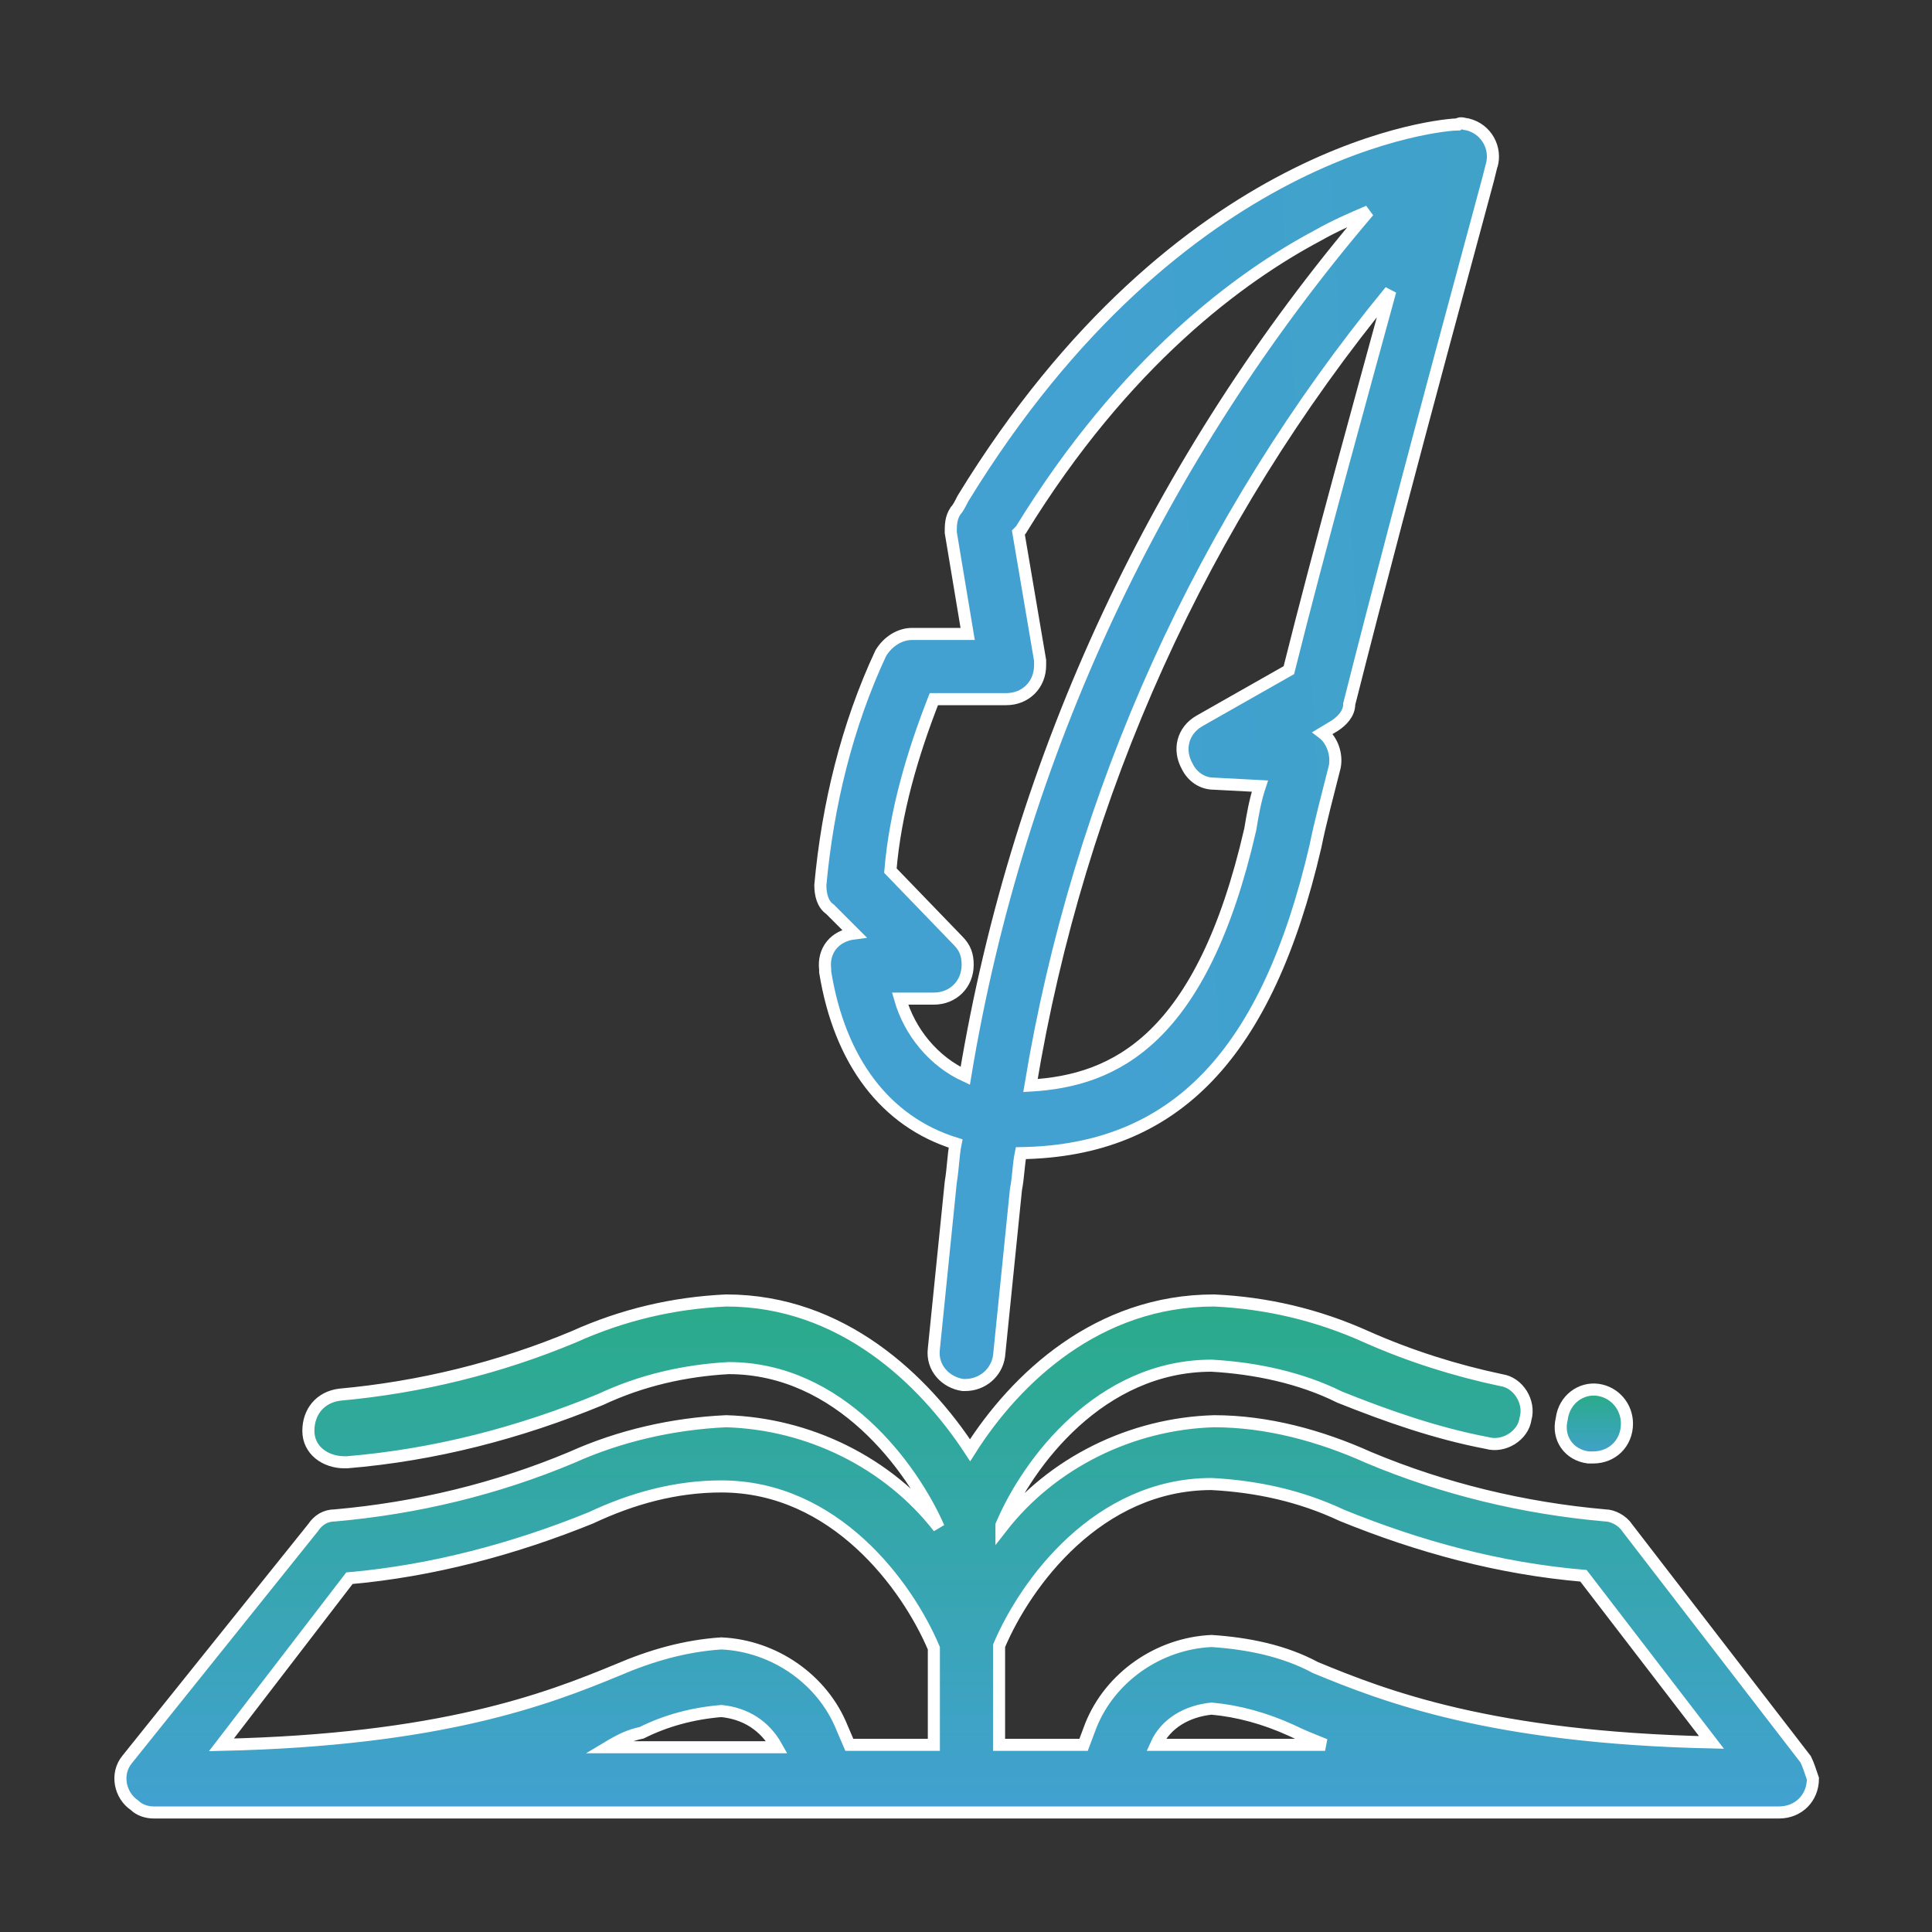 <?xml version="1.0" encoding="utf-8"?>
<!-- Generator: Adobe Illustrator 25.0.1, SVG Export Plug-In . SVG Version: 6.00 Build 0)  -->
<svg version="1.1" id="レイヤー_1" xmlns="http://www.w3.org/2000/svg" xmlns:xlink="http://www.w3.org/1999/xlink" x="0px"
	 y="0px" viewBox="0 0 80 80" style="enable-background:new 0 0 80 80;" xml:space="preserve">
<rect x="0" y="0" width="80" height="80" fill="#333333" stroke="none"/>
<style type="text/css">
	.st0{fill:url(#パス_1888_1_);stroke:#FFFFFF;stroke-width:0.5;}
	.st1{fill:url(#パス_1889_1_);stroke:#FFFFFF;stroke-width:0.5;}
	.st2{fill:url(#パス_1890_1_);stroke:#FFFFFF;stroke-width:0.5;}
</style>
<g id="img_contents02" transform="translate(0.269 0.25)">
	
		<linearGradient id="パス_1888_1_" gradientUnits="userSpaceOnUse" x1="-253.311" y1="442.254" x2="-253.311" y2="441.254" gradientTransform="matrix(70.035 0 0 -21.3 17780.479 9473.471)">
		<stop  offset="0" style="stop-color:#2AAB89"/>
		<stop  offset="1" style="stop-color:#42A1D1"/>
	</linearGradient>
	<path id="パス_1888" class="st0" d="M74.5,72.6L67.1,63c-0.2-0.3-0.6-0.5-0.9-0.5c-3.4-0.3-6.7-1.1-9.8-2.4
		c-2-0.9-4.2-1.5-6.4-1.5c-3.4,0.1-6.7,1.7-8.8,4.4v-0.1c1.1-2.6,4.1-6.6,8.7-6.6c1.8,0.1,3.7,0.5,5.3,1.3c2,0.8,4,1.5,6.1,1.9
		c0.7,0.2,1.5-0.3,1.6-1c0.2-0.7-0.3-1.5-1-1.6c0,0,0,0,0,0c-1.9-0.4-3.8-1-5.6-1.8c-2-0.9-4.1-1.4-6.3-1.5c-4.8,0-8.2,3.2-10.1,6.2
		c-1.9-2.9-5.3-6.2-10.1-6.2c-2.2,0.1-4.3,0.6-6.3,1.5c-3.1,1.3-6.4,2.1-9.7,2.4c-0.8,0.1-1.3,0.7-1.3,1.5s0.7,1.3,1.5,1.3
		c0,0,0,0,0.1,0c3.6-0.3,7.1-1.2,10.5-2.6c1.7-0.8,3.5-1.2,5.3-1.3c4.6,0,7.6,4.1,8.7,6.6v0c-2.1-2.7-5.4-4.3-8.8-4.4
		c-2.2,0.1-4.4,0.6-6.4,1.5c-3.1,1.3-6.4,2.1-9.8,2.4c-0.4,0-0.7,0.2-0.9,0.5L5,72.6c-0.5,0.6-0.3,1.5,0.3,1.9
		c0.2,0.2,0.5,0.3,0.8,0.3h67.3c0.8,0,1.4-0.6,1.4-1.4C74.7,73.1,74.6,72.8,74.5,72.6L74.5,72.6z M49.9,61.2
		c1.9,0.1,3.7,0.5,5.4,1.3c3.2,1.3,6.5,2.2,10,2.5l5.3,6.9c-9.1-0.2-13.5-1.9-16.4-3.1c-1.3-0.7-2.8-1-4.3-1.1
		c-2.2,0.1-4.2,1.5-5,3.5l0,0L44.6,72h-3.5v-4.1C42.2,65.3,45.2,61.2,49.9,61.2z M14.2,65.1c3.4-0.3,6.8-1.2,10-2.5
		c1.7-0.8,3.5-1.3,5.4-1.3c4.7,0,7.7,4.1,8.8,6.7V72h-3.5l-0.3-0.7l0,0c-0.8-2-2.8-3.4-5-3.5c-1.5,0.1-2.9,0.5-4.3,1.1
		C22.4,70.1,18,71.8,8.9,72L14.2,65.1z M26.3,71.5c1-0.5,2.1-0.8,3.3-0.9c1,0.1,1.8,0.6,2.3,1.5h-7C25.4,71.8,25.8,71.6,26.3,71.5
		L26.3,71.5z M47.6,72c0.4-0.9,1.3-1.4,2.3-1.5c1.1,0.1,2.2,0.4,3.3,0.9c0.4,0.2,0.9,0.4,1.4,0.6L47.6,72z"/>
	
		<linearGradient id="パス_1889_1_" gradientUnits="userSpaceOnUse" x1="-163.932" y1="319.465" x2="-163.932" y2="318.465" gradientTransform="matrix(2.814 0 0 -2.739 526.908 932.477)">
		<stop  offset="0" style="stop-color:#2AAB89"/>
		<stop  offset="1" style="stop-color:#42A1D1"/>
	</linearGradient>
	<path id="パス_1889" class="st1" d="M65.5,60.1L65.5,60.1c0.1,0,0.1,0,0.2,0c0.8,0,1.4-0.6,1.4-1.4c0-0.7-0.5-1.3-1.2-1.4h0
		c-0.7-0.1-1.4,0.4-1.5,1.2C64.2,59.3,64.7,60,65.5,60.1C65.5,60.1,65.5,60.1,65.5,60.1L65.5,60.1z"/>
	
		<linearGradient id="パス_1890_1_" gradientUnits="userSpaceOnUse" x1="-241.947" y1="453.127" x2="-247.695" y2="452.482" gradientTransform="matrix(27.836 0 0 -52.306 6940.934 23699.385)">
		<stop  offset="0" style="stop-color:#2AAB89"/>
		<stop  offset="1" style="stop-color:#42A1D0"/>
		<stop  offset="1" style="stop-color:#42A1D1"/>
	</linearGradient>
	<path id="パス_1890" class="st2" d="M35.1,38.4c-0.8,0.1-1.3,0.7-1.2,1.5c0,0,0,0.1,0,0.1c0.6,3.7,2.5,6.2,5.4,7.1
		c-0.1,0.5-0.1,1-0.2,1.6l-0.7,6.9c-0.1,0.8,0.5,1.4,1.2,1.5c0,0,0.1,0,0.1,0c0.7,0,1.3-0.5,1.4-1.2l0.7-6.9c0.1-0.5,0.1-1,0.2-1.5
		c6.4-0.1,10.2-4.1,12.2-12.7c0.2-1,0.5-2.1,0.8-3.3c0.1-0.5-0.1-1.1-0.5-1.4l0.5-0.3c0.3-0.2,0.6-0.5,0.6-0.9
		c2.4-9.5,5.9-22.2,5.9-22.3c0.2-0.7-0.2-1.5-1-1.7c-0.1,0-0.3-0.1-0.4,0c-0.5,0-11.5,0.8-20.5,15.5c-0.1,0.2-0.2,0.4-0.3,0.5
		c-0.2,0.3-0.2,0.6-0.2,0.9l0.7,4.2h-2.3c-0.5,0-1,0.3-1.3,0.8c-1.4,3-2.2,6.3-2.5,9.6c0,0.4,0.1,0.8,0.4,1L35.1,38.4z M53.1,27.5
		l-3.7,2.1c-0.7,0.4-0.9,1.2-0.5,1.9c0.2,0.4,0.6,0.7,1.1,0.7l1.9,0.1c-0.2,0.6-0.3,1.2-0.4,1.8c-2,8.7-5.6,10.4-9.1,10.6
		c2-12.1,7.1-23.4,14.9-32.9C56.1,16.2,54.4,22.3,53.1,27.5L53.1,27.5z M38.4,28.7h3c0.8,0,1.4-0.6,1.4-1.4c0-0.1,0-0.1,0-0.2
		l-0.9-5.3l0.1-0.1c4.3-7,9.1-10.5,12.3-12.2c0.7-0.4,1.4-0.7,2.1-1C47.7,18.7,41.9,31,39.7,44.3c-1.3-0.6-2.3-1.8-2.7-3.2h1.4
		c0.8,0,1.4-0.6,1.4-1.4c0-0.4-0.1-0.7-0.4-1l-2.8-2.9C36.8,33.4,37.5,31,38.4,28.7L38.4,28.7z"/>
</g>
</svg>
